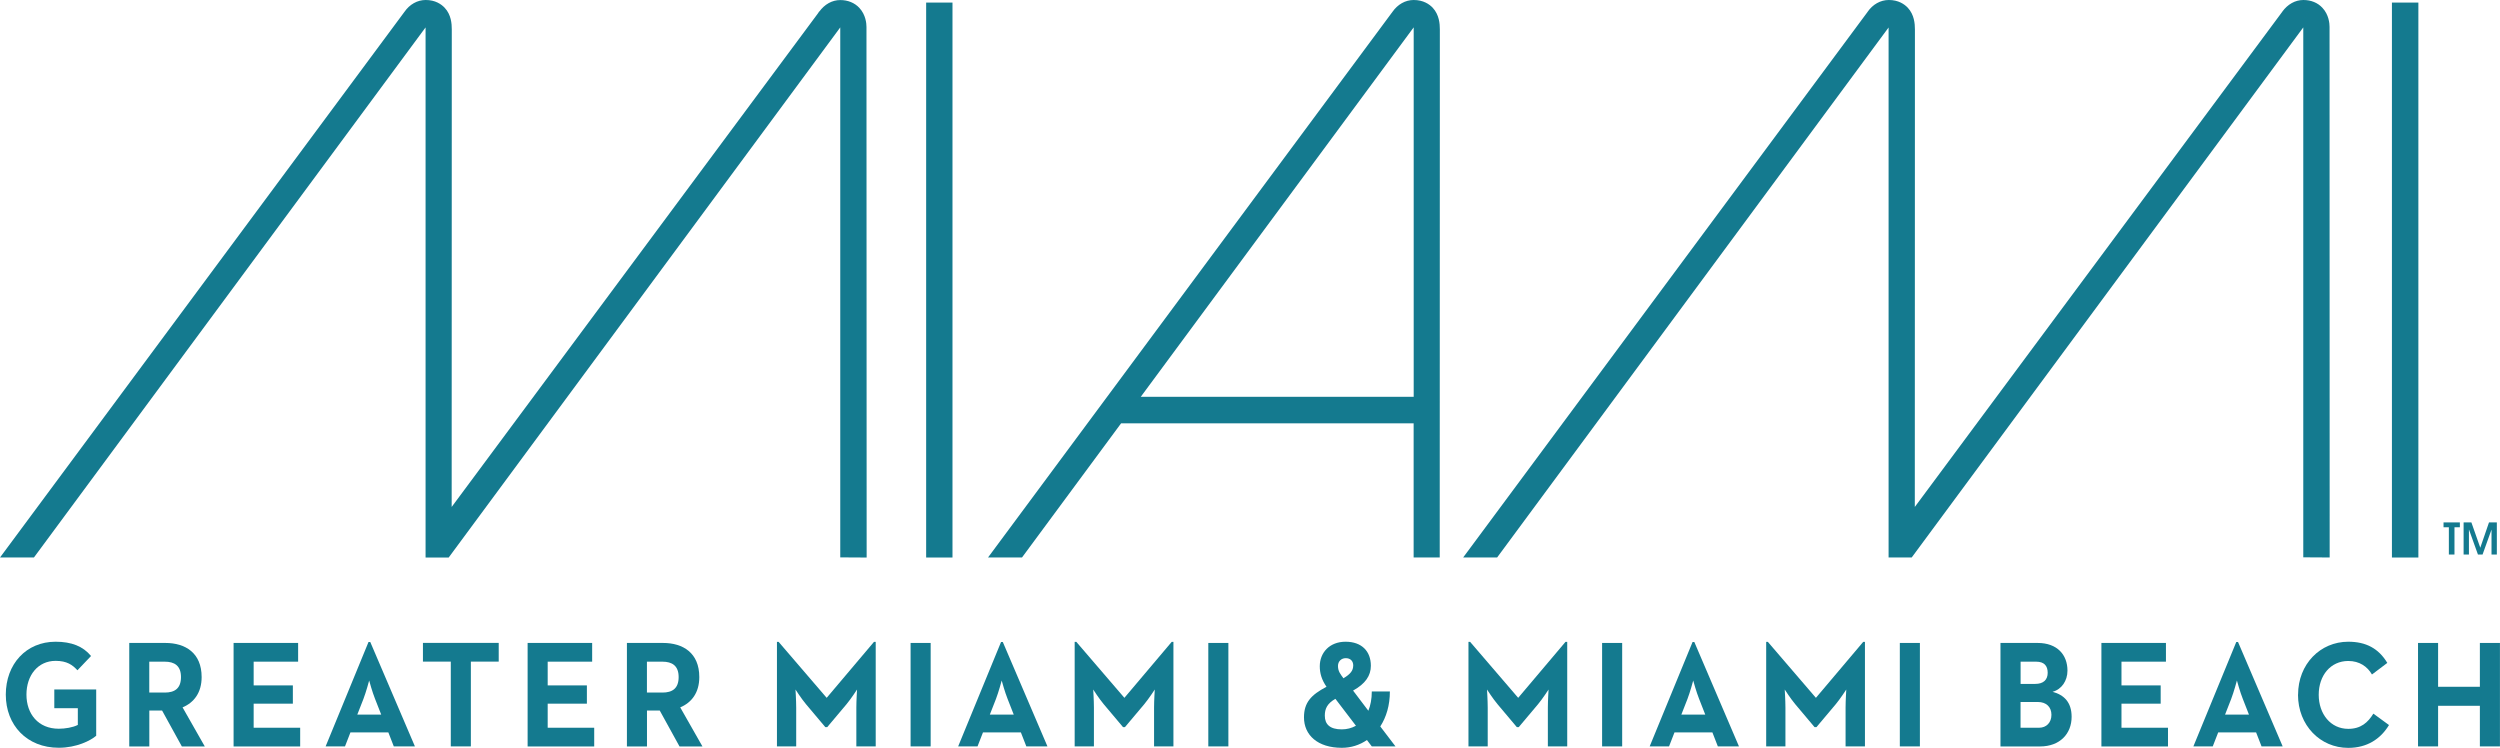 <?xml version="1.0" encoding="UTF-8"?><svg id="Layer_1" xmlns="http://www.w3.org/2000/svg" viewBox="0 0 427.25 127.79"><defs><style>.cls-1,.cls-2{fill:#147a8f;}.cls-2{stroke:#147a8f;}</style></defs><path class="cls-1" d="M417.6,89.28h2.79v.83h-.92v4.66h-.96v-4.66h-.91v-.83Z"/><path class="cls-1" d="M421.01,89.28h1.35l1.51,4.3h.02l1.48-4.3h1.34v5.49h-.91v-4.24h-.01l-1.52,4.24h-.79l-1.52-4.24h-.02v4.24h-.91v-5.49Z"/><polygon class="cls-2" points="412.8 .94 412.8 94.78 409.28 94.78 409.28 .94 412.8 .94 412.8 .94"/><polygon class="cls-2" points="162.28 .94 162.28 94.78 158.78 94.78 158.78 .94 162.28 .94 162.28 .94"/><path class="cls-2" d="M242.1,68.31V4.59c0-.62-.25-.99-.92-.19l-47.21,63.91h48.13Zm3.47-63.28l-.02,89.74h-3.46v-22.92h-50.75l-16.93,22.92h-4.56L238.39,2.3c.8-1.14,1.96-1.8,3.21-1.8,1.48,0,2.39,.64,2.89,1.17,.97,1.05,1.08,2.42,1.08,3.36h0Z"/><path class="cls-2" d="M140.41,2.28h0s.01-.01,.01-.01l-63.73,85.88,.02-83.12c0-.94-.1-2.32-1.08-3.36-.5-.53-1.4-1.17-2.88-1.17-1.25,0-2.42,.66-3.21,1.8,0,0-68.54,92.47-68.54,92.47H5.55L72.31,4.41c.67-.8,.92-.43,.92,.18V94.78h3.2L143.18,4.41c.56-.79,.92-.43,.92,.19V94.76s3.51,.02,3.51,.02l-.03-90.18c0-.53-.11-1.87-1.09-2.92-.7-.75-1.72-1.17-2.88-1.17-1.23,0-2.36,.63-3.2,1.78h0Z"/><path class="cls-2" d="M390.45,2.28h0s.02-.01,.02-.01l-63.73,85.88,.02-83.12c0-.94-.11-2.32-1.08-3.36-.5-.53-1.4-1.17-2.88-1.17-1.25,0-2.42,.66-3.21,1.8-.01,.01-68.54,92.47-68.54,92.47h4.56L322.35,4.41c.66-.8,.91-.43,.91,.19V94.77h3.2L393.21,4.41c.56-.79,.92-.43,.92,.19V94.75s3.51,.02,3.51,.02l-.02-90.18c0-.53-.11-1.88-1.09-2.92-.7-.76-1.72-1.17-2.88-1.17-1.23,0-2.36,.64-3.2,1.78h0Z"/><g><path class="cls-1" d="M.99,118.72c0-5.23,3.48-9.05,8.51-9.05,2.72,0,4.69,.78,6.06,2.44l-2.33,2.44c-.83-.91-1.79-1.61-3.73-1.61-3.02,0-4.98,2.47-4.98,5.77s2.01,5.83,5.52,5.83c1.08,0,2.4-.21,3.26-.65v-2.86h-4.02v-3.2h7.16v7.91c-.96,.83-3.36,2.05-6.4,2.05-5.44,0-9.05-3.85-9.05-9.08Z"/><path class="cls-1" d="M22.08,109.88h6.18c3.41,0,6.2,1.69,6.2,5.83,0,2.68-1.32,4.37-3.26,5.18l3.8,6.68h-3.92l-3.38-6.14h-2.18v6.14h-3.43v-17.68Zm6.08,8.48c1.69,0,2.77-.7,2.77-2.65s-1.13-2.63-2.77-2.63h-2.65v5.28h2.65Z"/><path class="cls-1" d="M39.91,109.88h11.04v3.2h-7.6v4.06h6.7v3.12h-6.7v4.11h7.95v3.2h-11.38v-17.68Z"/><path class="cls-1" d="M62.99,109.72h.29l7.63,17.84h-3.61l-.93-2.39h-6.48l-.93,2.39h-3.31l7.33-17.84Zm2.16,12.41l-1.05-2.68c-.47-1.17-.96-2.96-1.01-3.15-.02,.08-.51,1.92-.98,3.15l-1.05,2.68h4.1Z"/><path class="cls-1" d="M77.04,113.07h-4.76v-3.2h12.95v3.2h-4.76v14.49h-3.43v-14.49Z"/><path class="cls-1" d="M90.16,109.88h11.04v3.2h-7.6v4.06h6.7v3.12h-6.7v4.11h7.95v3.2h-11.38v-17.68Z"/><path class="cls-1" d="M107.13,109.88h6.18c3.41,0,6.2,1.69,6.2,5.83,0,2.68-1.32,4.37-3.26,5.18l3.8,6.68h-3.92l-3.38-6.14h-2.18v6.14h-3.43v-17.68Zm6.08,8.48c1.69,0,2.77-.7,2.77-2.65s-1.13-2.63-2.77-2.63h-2.65v5.28h2.65Z"/><path class="cls-1" d="M132.79,109.69h.27l8.22,9.57,8.09-9.57h.29v17.87h-3.31v-6.63c0-1.2,.12-3.09,.12-3.09,0,0-1.01,1.56-1.79,2.5l-3.31,3.93h-.32l-3.31-3.93c-.79-.94-1.79-2.5-1.79-2.5,0,0,.12,1.9,.12,3.09v6.63h-3.29v-17.87Z"/><path class="cls-1" d="M155.62,109.88h3.43v17.68h-3.43v-17.68Z"/><path class="cls-1" d="M171.09,109.72h.29l7.63,17.84h-3.61l-.93-2.39h-6.48l-.93,2.39h-3.31l7.33-17.84Zm2.16,12.41l-1.05-2.68c-.47-1.17-.96-2.96-1.01-3.15-.02,.08-.51,1.92-.98,3.15l-1.05,2.68h4.1Z"/><path class="cls-1" d="M183.67,109.69h.27l8.22,9.57,8.09-9.57h.29v17.87h-3.31v-6.63c0-1.2,.12-3.09,.12-3.09,0,0-1.01,1.56-1.79,2.5l-3.31,3.93h-.32l-3.31-3.93c-.79-.94-1.79-2.5-1.79-2.5,0,0,.12,1.9,.12,3.09v6.63h-3.29v-17.87Z"/><path class="cls-1" d="M206.5,109.88h3.43v17.68h-3.43v-17.68Z"/><path class="cls-1" d="M233.85,121.47c.37-.91,.59-2,.59-3.3h3.09c0,2.37-.61,4.39-1.64,5.98l2.6,3.41h-4.05l-.83-1.09c-1.25,.86-2.72,1.33-4.29,1.33-4.14,0-6.47-2.18-6.47-5.2,0-2.55,1.23-3.85,3.85-5.23-.83-1.2-1.15-2.31-1.15-3.51,0-2.29,1.64-4.19,4.41-4.19s4.32,1.64,4.32,4.11c0,1.69-.93,3.07-3.04,4.24l2.62,3.46Zm-5.62-2.05c-1.45,.83-1.82,1.74-1.82,2.89,0,1.48,.88,2.34,2.89,2.34,.88,0,1.69-.21,2.43-.62l-3.51-4.6Zm3.04-5.67c0-.81-.51-1.27-1.28-1.27s-1.33,.55-1.33,1.33c0,.91,.42,1.4,.88,2.03l.05,.08c1.23-.73,1.67-1.35,1.67-2.16Z"/><path class="cls-1" d="M250.97,109.69h.27l8.22,9.57,8.09-9.57h.29v17.87h-3.31v-6.63c0-1.2,.12-3.09,.12-3.09,0,0-1.01,1.56-1.79,2.5l-3.31,3.93h-.32l-3.31-3.93c-.79-.94-1.79-2.5-1.79-2.5,0,0,.12,1.9,.12,3.09v6.63h-3.29v-17.87Z"/><path class="cls-1" d="M273.8,109.88h3.43v17.68h-3.43v-17.68Z"/><path class="cls-1" d="M289.27,109.72h.29l7.63,17.84h-3.61l-.93-2.39h-6.48l-.93,2.39h-3.31l7.33-17.84Zm2.16,12.41l-1.05-2.68c-.47-1.17-.96-2.96-1.01-3.15-.02,.08-.51,1.92-.98,3.15l-1.05,2.68h4.1Z"/><path class="cls-1" d="M301.85,109.69h.27l8.22,9.57,8.09-9.57h.29v17.87h-3.31v-6.63c0-1.2,.12-3.09,.12-3.09,0,0-1.01,1.56-1.79,2.5l-3.31,3.93h-.32l-3.31-3.93c-.79-.94-1.79-2.5-1.79-2.5,0,0,.12,1.9,.12,3.09v6.63h-3.29v-17.87Z"/><path class="cls-1" d="M324.68,109.88h3.43v17.68h-3.43v-17.68Z"/><path class="cls-1" d="M341.88,109.88h6.35c3.38,0,5.1,2.05,5.1,4.73,0,1.72-.98,3.2-2.55,3.62,1.96,.52,3.26,1.79,3.26,4.27,0,2.89-1.99,5.07-5.42,5.07h-6.74v-17.68Zm5.94,7c1.4,0,2.13-.7,2.13-1.9s-.61-1.9-1.96-1.9h-2.67v3.8h2.5Zm.66,7.49c1.25,0,2.11-.88,2.11-2.21s-.88-2.19-2.31-2.19h-2.97v4.4h3.16Z"/><path class="cls-1" d="M359.12,109.88h11.04v3.2h-7.6v4.06h6.7v3.12h-6.7v4.11h7.95v3.2h-11.38v-17.68Z"/><path class="cls-1" d="M382.19,109.72h.29l7.63,17.84h-3.61l-.93-2.39h-6.48l-.93,2.39h-3.31l7.33-17.84Zm2.16,12.41l-1.05-2.68c-.47-1.17-.96-2.96-1.01-3.15-.02,.08-.51,1.92-.98,3.15l-1.05,2.68h4.1Z"/><path class="cls-1" d="M392.74,118.72c0-5.23,3.8-9.05,8.58-9.05,3.02,0,5.18,1.14,6.67,3.62l-2.62,1.98c-.78-1.35-2.13-2.31-4.05-2.31-3.02,0-5.05,2.47-5.05,5.77s2.04,5.83,5.05,5.83c2.16,0,3.36-1.09,4.29-2.6l2.67,1.95c-1.45,2.39-3.75,3.9-6.97,3.9-4.78,0-8.58-3.85-8.58-9.08Z"/><path class="cls-1" d="M413.24,109.88h3.43v7.49h7.14v-7.49h3.43v17.68h-3.43v-6.94h-7.14v6.94h-3.43v-17.68Z"/></g></svg>